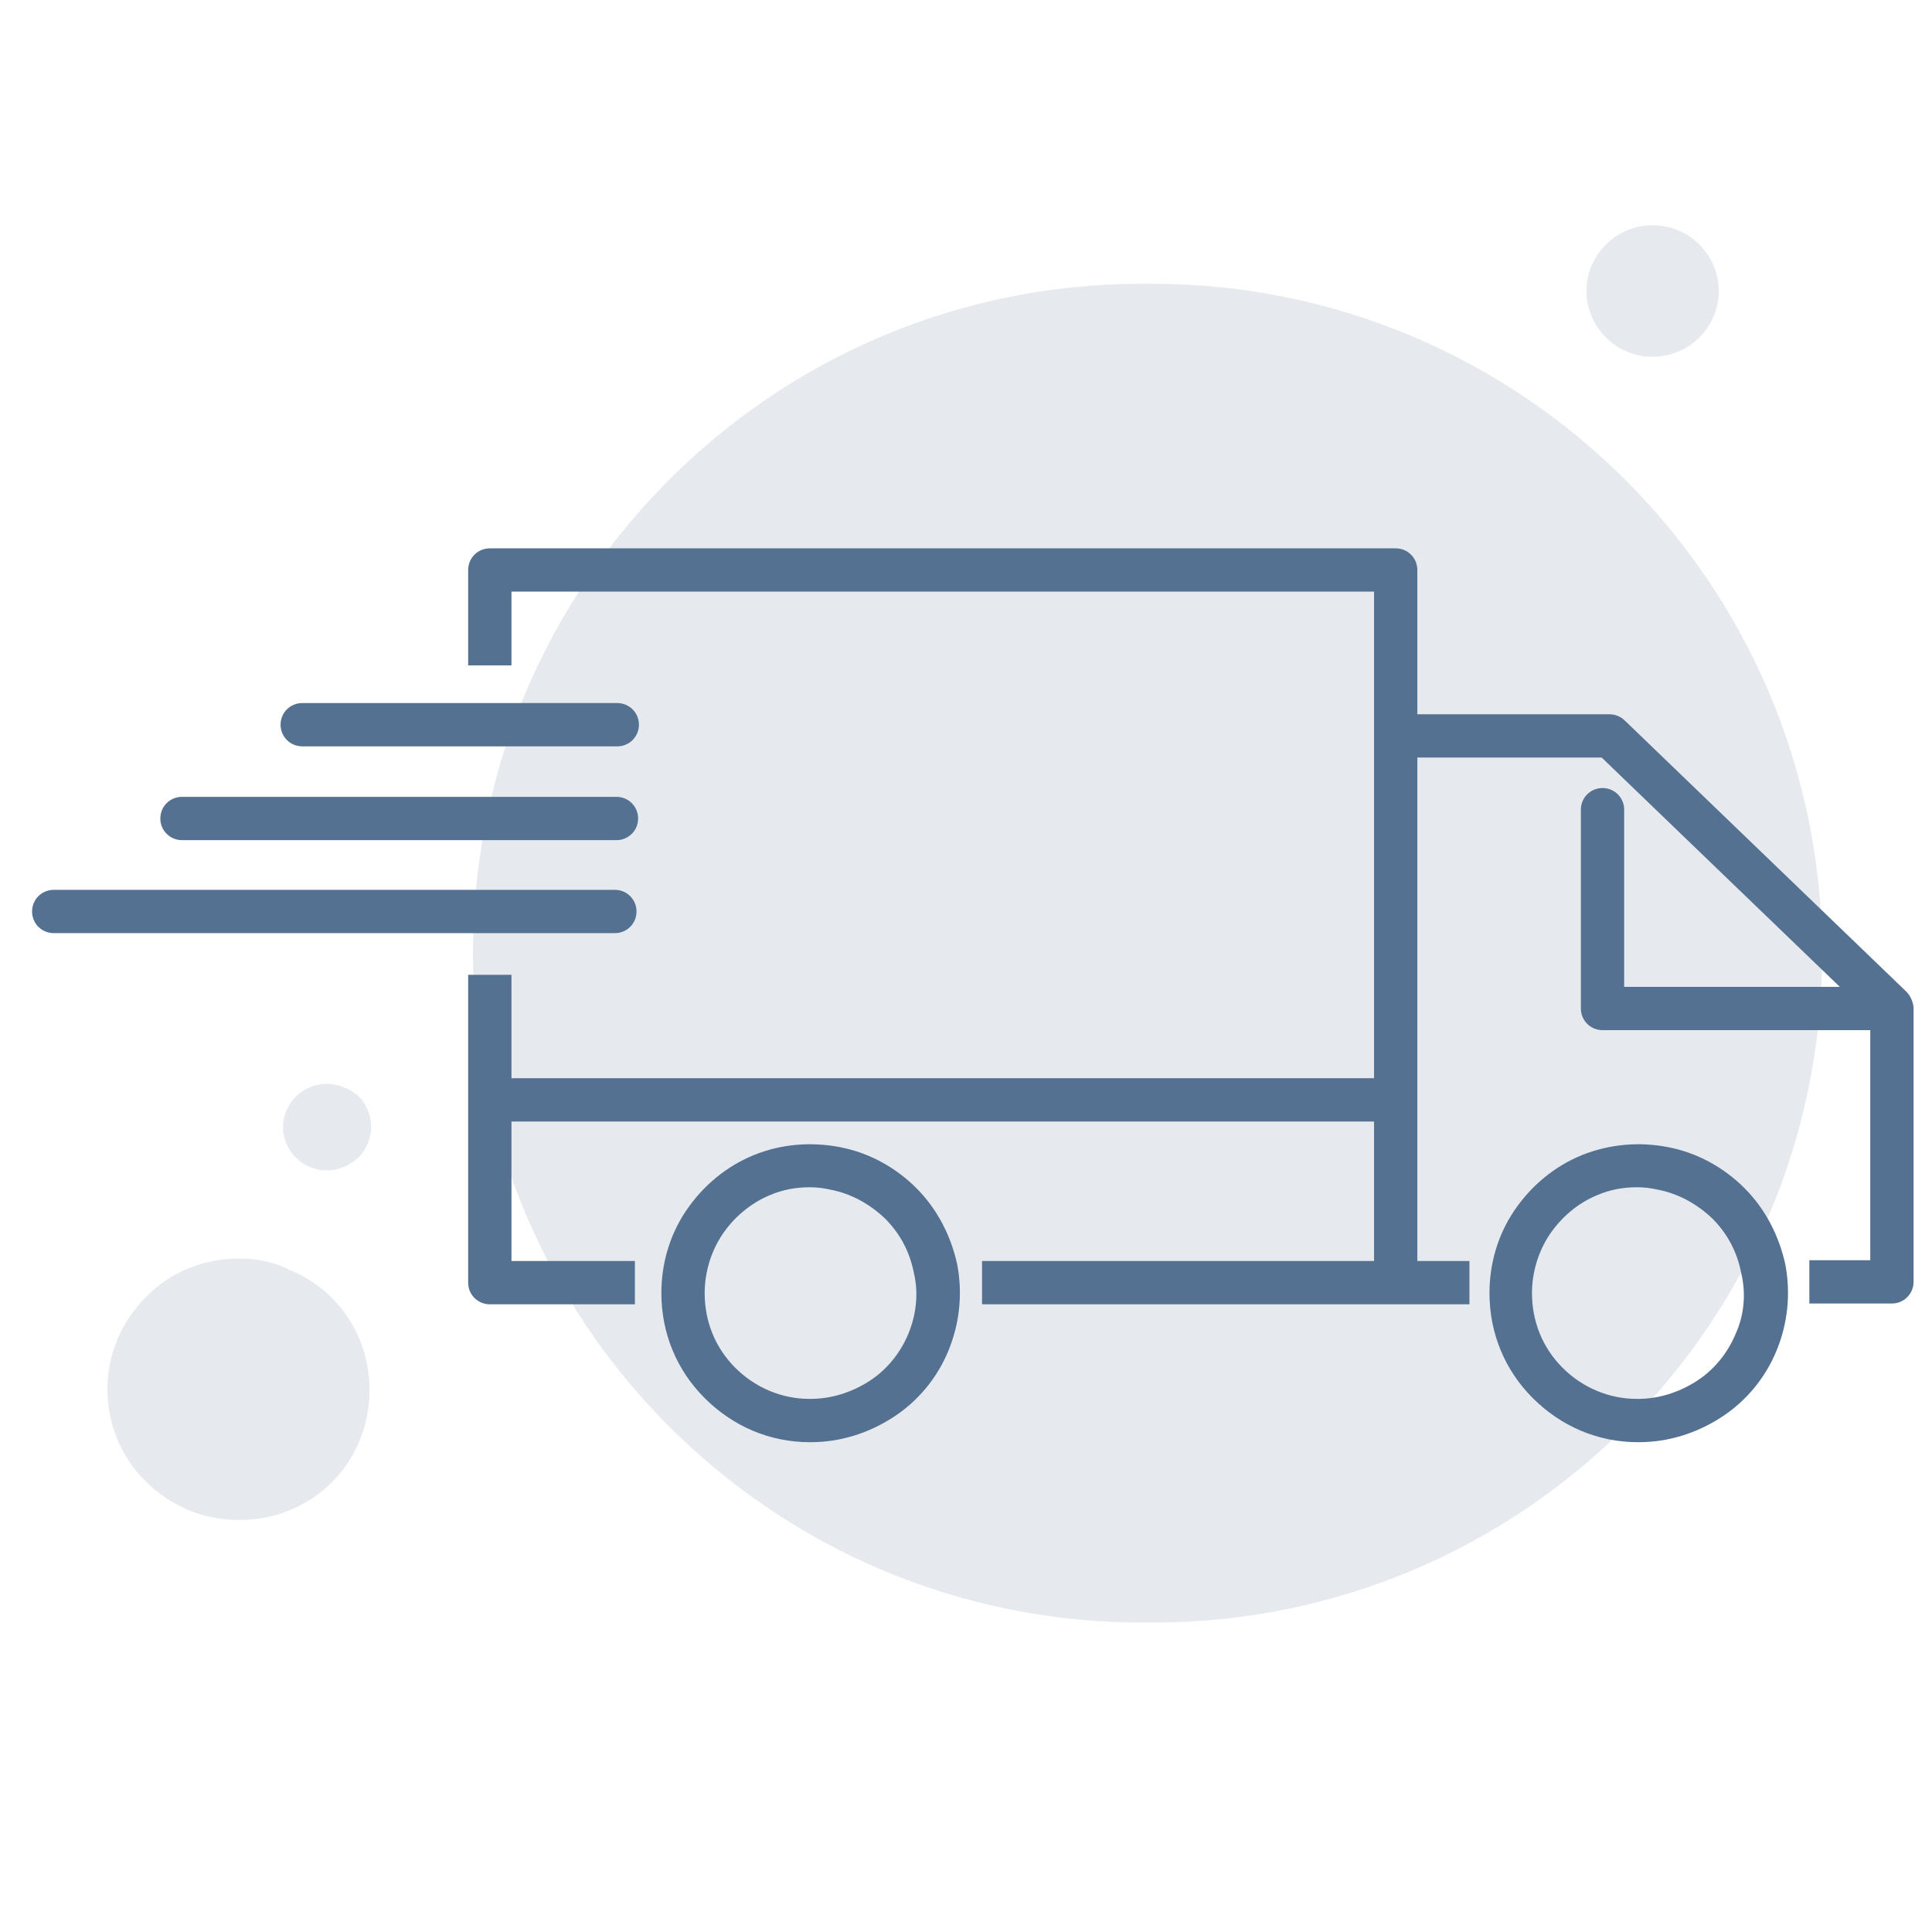 <?xml version="1.0" encoding="utf-8"?>
<!-- Generator: $$$/GeneralStr/196=Adobe Illustrator 27.6.0, SVG Export Plug-In . SVG Version: 6.00 Build 0)  -->
<svg version="1.1" id="Ebene_1" xmlns="http://www.w3.org/2000/svg" xmlns:xlink="http://www.w3.org/1999/xlink" x="0px" y="0px"
	 viewBox="0 0 241 241" style="enable-background:new 0 0 241 241;" xml:space="preserve">
<style type="text/css">
	.st0{opacity:0.15;enable-background:new    ;}
	.st1{fill:#547191;}
</style>
<g class="st0">
	<path class="st1" d="M143.7,35.4h-1.3c-46,0-83.4,37.4-83.4,83.5l0,0c0,46.1,37.4,83.5,83.5,83.5h1.3c46.1,0,83.5-37.4,83.5-83.5
		l0,0C227.2,72.8,189.8,35.4,143.7,35.4z"/>
</g>
<g class="st0">
	<path class="st1" d="M29.9,157h-0.2c-4.3,0-8.5,1.7-11.5,4.8c-3.1,3.1-4.8,7.2-4.8,11.5s1.7,8.5,4.8,11.5c3.1,3.1,7.2,4.8,11.5,4.8
		h0.2c2.1,0,4.3-0.4,6.2-1.2c2-0.8,3.8-2,5.3-3.5s2.7-3.3,3.5-5.3s1.2-4.1,1.2-6.2c0-2.1-0.4-4.3-1.2-6.2c-0.8-2-2-3.8-3.5-5.3
		s-3.3-2.7-5.3-3.5C34.2,157.4,32,157,29.9,157z"/>
</g>
<g class="st0">
	<path class="st1" d="M206.2,28.1h-0.1c-4.5,0-8.2,3.7-8.2,8.2l0,0c0,4.5,3.7,8.2,8.2,8.2h0.1c4.5,0,8.2-3.7,8.2-8.2l0,0
		C214.4,31.8,210.7,28.1,206.2,28.1z"/>
</g>
<g class="st0">
	<path class="st1" d="M40.8,135.2L40.8,135.2c-1.5,0-2.9,0.6-3.9,1.6s-1.6,2.4-1.6,3.8c0,1.4,0.6,2.8,1.6,3.8s2.4,1.6,3.8,1.6h0.1
		c1.4,0,2.8-0.6,3.9-1.6c1-1,1.6-2.4,1.6-3.9c0-1.4-0.6-2.8-1.6-3.8C43.6,135.8,42.2,135.2,40.8,135.2z"/>
</g>
<g>
	<path class="st1" d="M37.7,93.1H77c1.5,0,2.7-1.2,2.7-2.7s-1.2-2.7-2.7-2.7H37.7c-1.5,0-2.7,1.2-2.7,2.7S36.2,93.1,37.7,93.1z"/>
	<path class="st1" d="M22.7,104.8h54.2c1.5,0,2.7-1.2,2.7-2.7s-1.2-2.7-2.7-2.7H22.7c-1.5,0-2.7,1.2-2.7,2.7S21.2,104.8,22.7,104.8z
		"/>
	<path class="st1" d="M79.4,113.7c0-1.5-1.2-2.7-2.7-2.7h-70c-1.5,0-2.7,1.2-2.7,2.7s1.2,2.7,2.7,2.7h70
		C78.2,116.4,79.4,115.2,79.4,113.7z"/>
	<path class="st1" d="M217.6,148.2c-2.6-2.6-5.9-4.4-9.5-5.1c-3.6-0.7-7.3-0.4-10.8,1c-3.4,1.4-6.3,3.8-8.4,6.9
		c-2.1,3.1-3.1,6.7-3.1,10.3c0,5,1.9,9.6,5.4,13.1s8.1,5.5,13.1,5.5h0.1c3.7,0,7.2-1.1,10.3-3.1s5.5-4.9,6.9-8.3
		c1.4-3.4,1.8-7.1,1.1-10.8C221.9,154.1,220.2,150.8,217.6,148.2z M216.5,166.4c-1,2.4-2.7,4.5-4.9,5.9s-4.7,2.2-7.3,2.2
		c0,0,0,0-0.1,0c-3.5,0-6.8-1.4-9.3-3.9s-3.8-5.8-3.8-9.3c0-2.6,0.8-5.2,2.2-7.3c1.5-2.2,3.5-3.9,5.9-4.9c1.6-0.7,3.3-1,5-1
		c0.9,0,1.7,0.1,2.6,0.3c2.6,0.5,4.9,1.8,6.8,3.6c1.9,1.9,3.1,4.2,3.6,6.8C217.8,161.3,217.6,164,216.5,166.4z"/>
	<path class="st1" d="M114.3,148.2c-2.6-2.6-5.9-4.4-9.5-5.1c-3.6-0.7-7.4-0.4-10.8,1s-6.3,3.8-8.4,6.9c-2.1,3.1-3.1,6.7-3.1,10.3
		c0,5,1.9,9.6,5.4,13.1s8.1,5.5,13.1,5.5h0.1c3.7,0,7.2-1.1,10.3-3.1c3.1-2,5.5-4.9,6.9-8.3c1.4-3.4,1.8-7.1,1.1-10.8
		C118.6,154.1,116.9,150.8,114.3,148.2z M113.3,166.4c-1,2.4-2.7,4.5-4.9,5.9c-2.2,1.4-4.7,2.2-7.3,2.2H101c-3.5,0-6.8-1.4-9.3-3.9
		s-3.8-5.8-3.8-9.3c0-2.6,0.8-5.2,2.2-7.3s3.5-3.9,5.9-4.9c1.6-0.7,3.3-1,5-1c0.9,0,1.7,0.1,2.6,0.3c2.6,0.5,4.9,1.8,6.8,3.6
		c1.9,1.9,3.1,4.2,3.6,6.8C114.6,161.3,114.3,164,113.3,166.4z"/>
	<path class="st1" d="M237.8,123.7l-35.1-33.8c-0.5-0.5-1.2-0.8-1.9-0.8h-24v-18c0-1.5-1.2-2.7-2.7-2.7h-113c-1.5,0-2.7,1.2-2.7,2.7
		V83h5.4v-9.2h107.6v60.7H63.8v-12.9h-5.4V160c0,1.5,1.2,2.7,2.7,2.7h18.1v-5.4H63.8v-17.4h107.6v17.4h-48.9v5.4h60.8v-5.4h-6.5
		V94.5h23l29.7,28.6h-26.9V101c0-1.5-1.2-2.7-2.7-2.7s-2.7,1.2-2.7,2.7v24.8c0,1.5,1.2,2.7,2.7,2.7h33.4v28.7h-7.6v5.4H236
		c1.5,0,2.7-1.2,2.7-2.7v-34.3C238.6,124.9,238.3,124.2,237.8,123.7z"/>
</g>
</svg>
